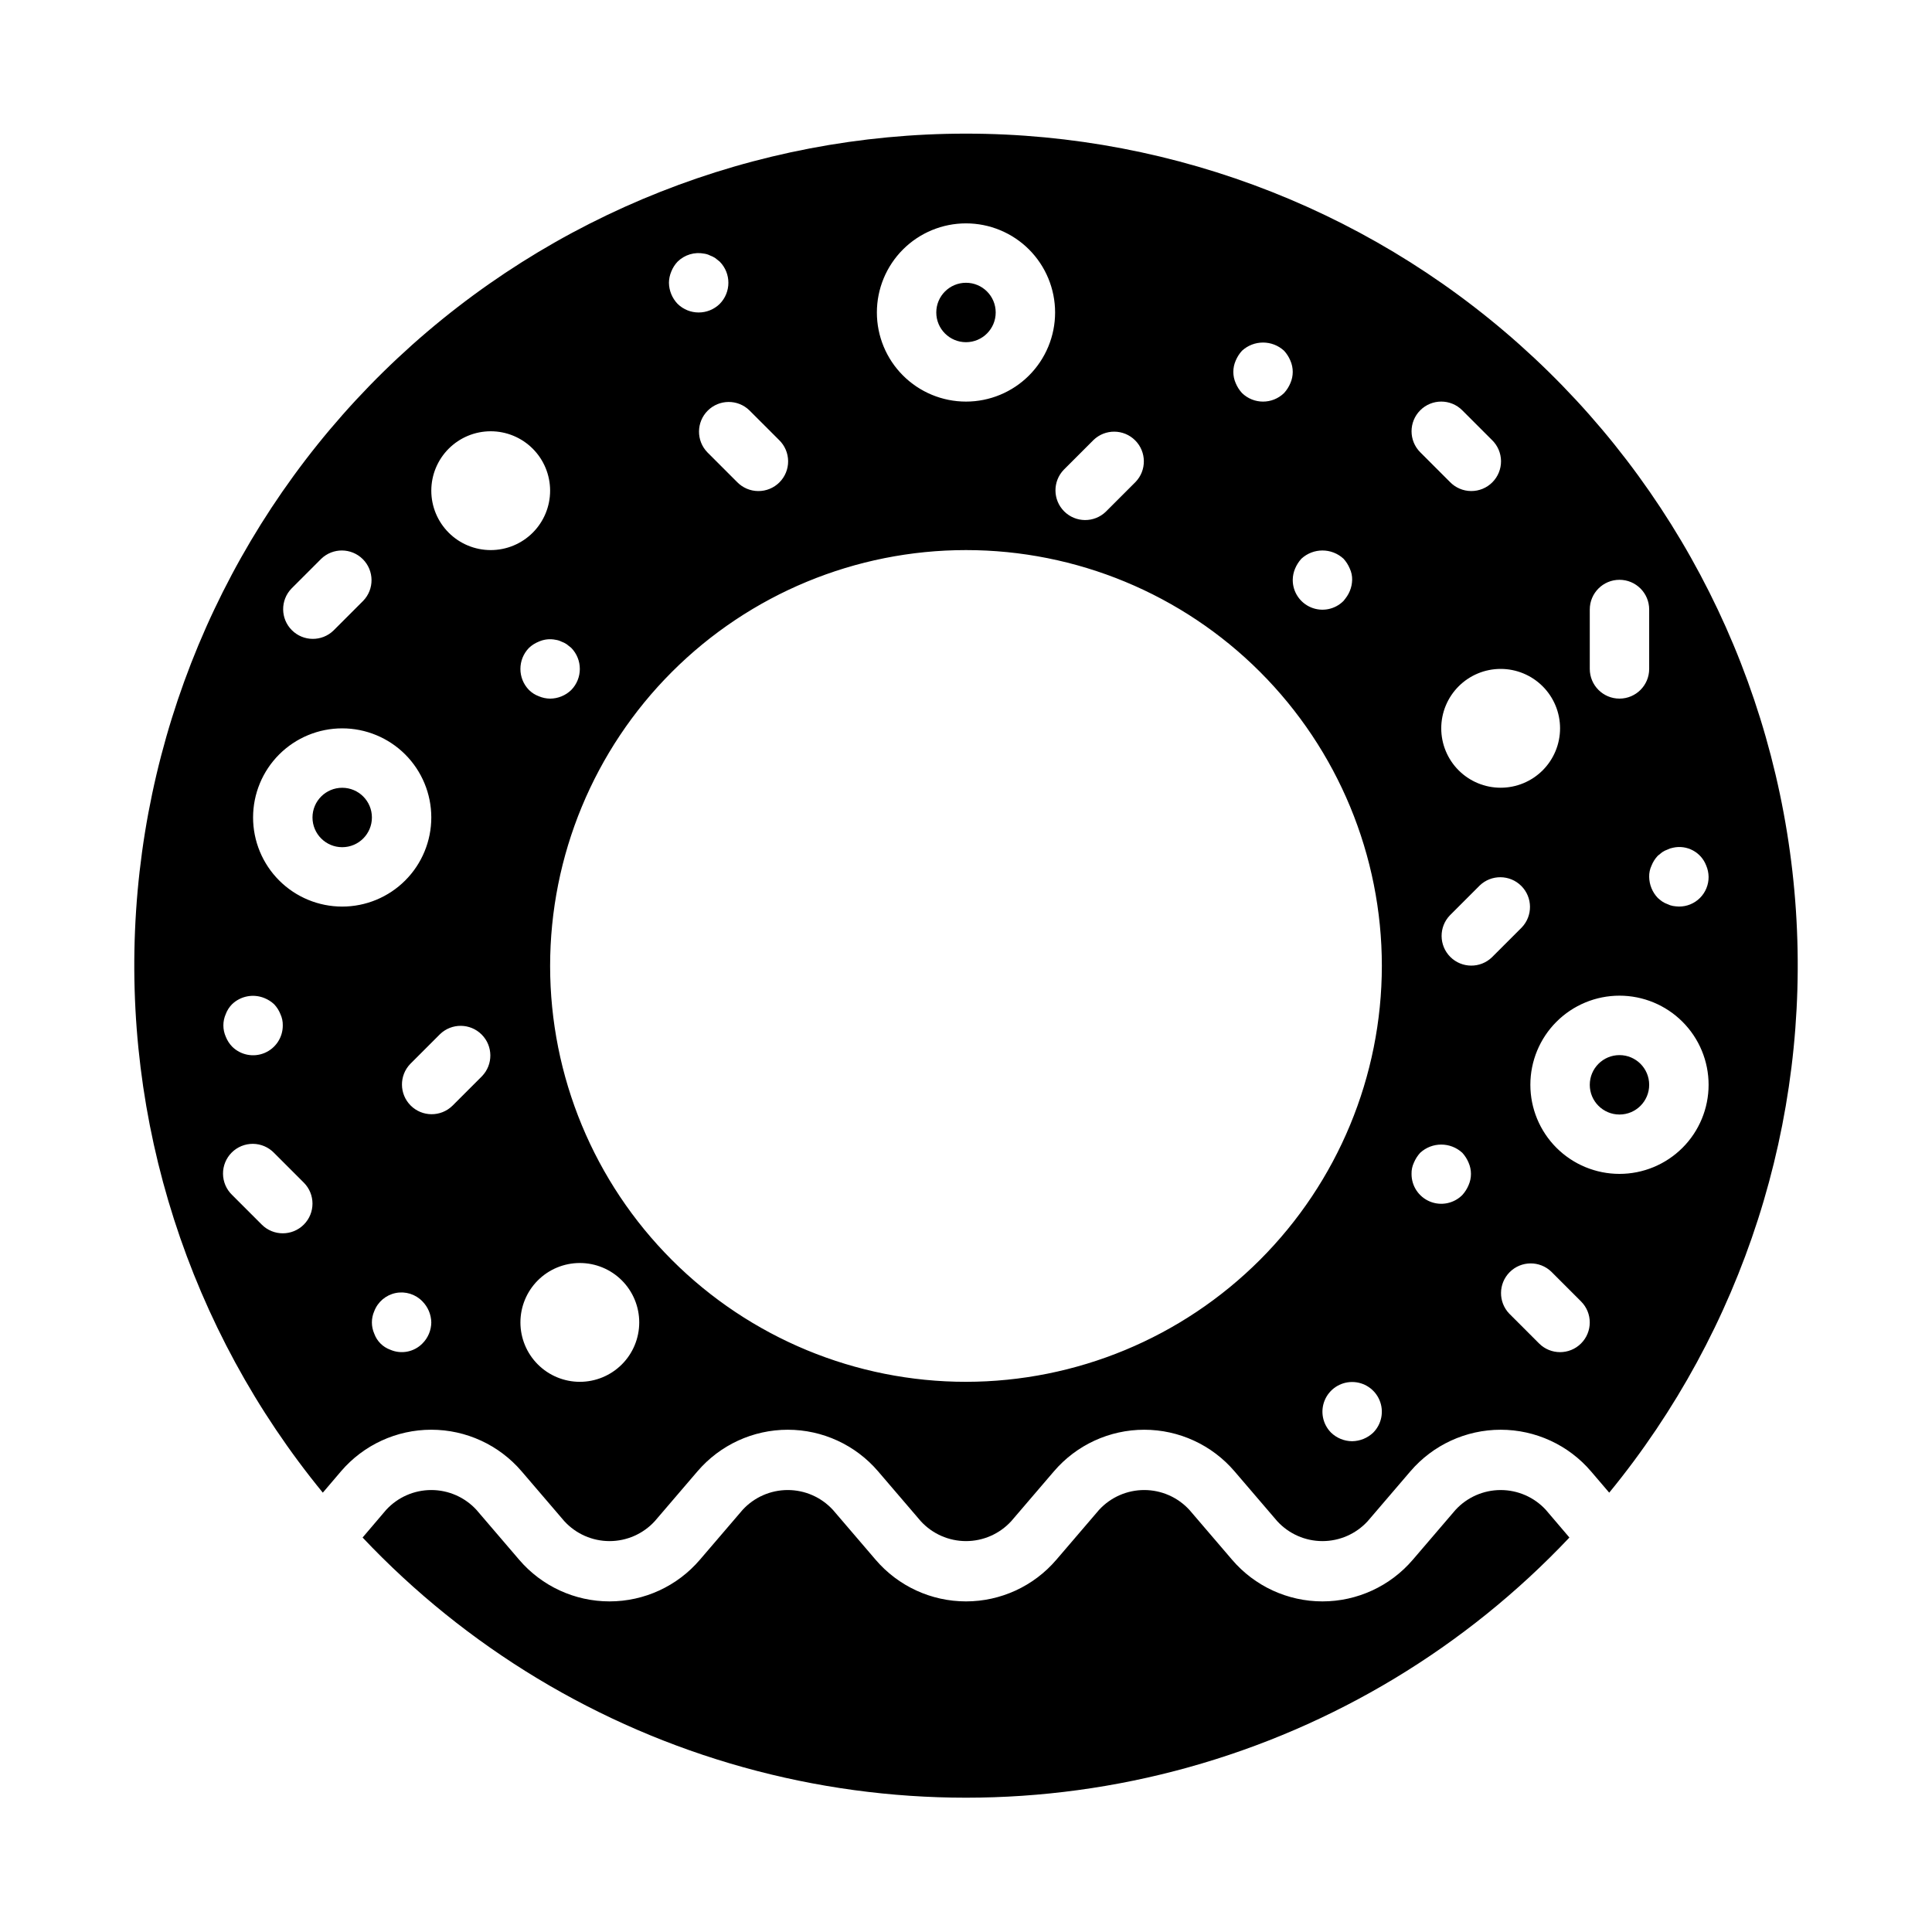<?xml version="1.0" encoding="UTF-8"?>
<!-- Uploaded to: ICON Repo, www.svgrepo.com, Generator: ICON Repo Mixer Tools -->
<svg fill="#000000" width="800px" height="800px" version="1.1" viewBox="144 144 512 512" xmlns="http://www.w3.org/2000/svg">
 <g>
  <path d="m407.87 226.81c0 4.348-3.523 7.875-7.871 7.875s-7.875-3.527-7.875-7.875 3.527-7.871 7.875-7.871 7.871 3.523 7.871 7.871"/>
  <path d="m581.05 431.49c0 4.348-3.523 7.871-7.871 7.871s-7.871-3.523-7.871-7.871c0-4.348 3.523-7.875 7.871-7.875s7.871 3.527 7.871 7.875"/>
  <path d="m242.56 360.64c0 4.348-3.523 7.875-7.871 7.875s-7.875-3.527-7.875-7.875c0-4.348 3.527-7.871 7.875-7.871s7.871 3.523 7.871 7.871"/>
  <path d="m570.46 539.57c35.469-43.27 53.16-98.406 49.48-154.23-3.68-55.828-28.449-108.17-69.293-146.41-40.84-38.238-94.695-59.516-150.64-59.516-55.949 0-109.81 21.277-150.65 59.516-40.844 38.242-65.613 90.582-69.293 146.41-3.68 55.828 14.012 110.96 49.484 154.23l4.816-5.652c5.981-7 14.727-11.027 23.934-11.027s17.953 4.027 23.938 11.027l11.328 13.227v-0.004c3.074 3.356 7.418 5.266 11.973 5.266 4.551 0 8.895-1.91 11.973-5.266l11.328-13.227v0.004c5.981-6.996 14.727-11.023 23.93-11.023 9.207 0 17.949 4.027 23.934 11.023l11.328 13.227-0.004-0.004c3.078 3.356 7.422 5.266 11.977 5.266 4.551 0 8.895-1.91 11.973-5.266l11.328-13.227v0.004c5.981-6.996 14.727-11.023 23.93-11.023s17.949 4.027 23.93 11.023l11.328 13.227v-0.004c3.078 3.356 7.422 5.266 11.973 5.266 4.555 0 8.898-1.91 11.977-5.266l11.328-13.227v0.004c5.981-6.996 14.723-11.023 23.93-11.023 9.203 0 17.949 4.027 23.93 11.023zm-81.586-247.5c3.156-2.914 8.02-2.914 11.176 0 0.695 0.766 1.254 1.645 1.652 2.598 0.438 0.934 0.656 1.957 0.633 2.992-0.012 0.5-0.07 1-0.168 1.492-0.211 1.012-0.609 1.973-1.172 2.836-0.316 0.473-0.629 0.867-0.945 1.258-2.25 2.273-5.652 2.953-8.605 1.727-2.953-1.227-4.875-4.117-4.856-7.312 0.012-1.031 0.227-2.047 0.629-2.992 0.402-0.953 0.961-1.832 1.656-2.598zm-17.398-52.508c0.398-0.953 0.957-1.832 1.652-2.598 3.156-2.914 8.023-2.914 11.18 0 0.695 0.766 1.254 1.645 1.652 2.598 0.84 1.906 0.84 4.078 0 5.984-0.398 0.953-0.957 1.832-1.652 2.598-3.106 3.043-8.074 3.043-11.18 0-0.695-0.766-1.254-1.645-1.652-2.598-0.84-1.906-0.84-4.078 0-5.984zm-37.684 21.043c3.09-2.984 8-2.941 11.035 0.094 3.035 3.039 3.078 7.949 0.098 11.035l-7.875 7.875c-3.086 2.981-7.996 2.938-11.035-0.098-3.035-3.035-3.078-7.945-0.094-11.035zm-33.793-57.41c6.262 0 12.27 2.488 16.699 6.914 4.426 4.43 6.914 10.438 6.914 16.699 0 6.266-2.488 12.273-6.914 16.699-4.43 4.43-10.438 6.918-16.699 6.918-6.266 0-12.273-2.488-16.699-6.918-4.43-4.426-6.918-10.434-6.918-16.699 0-6.262 2.488-12.27 6.918-16.699 4.426-4.426 10.434-6.914 16.699-6.914zm-49.539 57.41c1.52 1.465 2.383 3.481 2.402 5.594 0.02 2.109-0.812 4.141-2.305 5.633-1.496 1.496-3.523 2.324-5.637 2.305-2.109-0.016-4.125-0.883-5.594-2.402l-7.871-7.871c-2.984-3.09-2.941-8 0.094-11.035 3.039-3.035 7.949-3.078 11.035-0.094zm-28.555-44.66c0.383-0.961 0.941-1.844 1.656-2.598 1.859-1.84 4.516-2.637 7.082-2.125 0.523 0.074 1.035 0.234 1.504 0.473 0.504 0.176 0.977 0.414 1.418 0.707l1.18 0.945c3.047 3.106 3.047 8.074 0 11.18-3.102 3.043-8.074 3.043-11.176 0-1.445-1.508-2.262-3.504-2.293-5.59 0.012-1.027 0.227-2.043 0.629-2.992zm-29.125 98.086c0.5 0.176 0.977 0.414 1.418 0.711l1.18 0.945v-0.004c3.043 3.106 3.043 8.074 0 11.18-1.5 1.449-3.5 2.266-5.59 2.281-1.027-0.012-2.043-0.223-2.992-0.629-0.973-0.359-1.855-0.922-2.598-1.652-3.043-3.106-3.043-8.074 0-11.18 0.754-0.711 1.637-1.27 2.598-1.652 1.41-0.625 2.977-0.789 4.481-0.473 0.523 0.074 1.031 0.234 1.504 0.473zm-71.531-14.066 7.871-7.871c3.09-2.984 7.996-2.941 11.035 0.094 3.035 3.039 3.078 7.949 0.094 11.035l-7.871 7.871v0.004c-3.09 2.981-7.996 2.938-11.035-0.098-3.035-3.035-3.078-7.945-0.094-11.035zm-17.422 112.78c0.359-0.973 0.926-1.855 1.652-2.598 2.281-2.199 5.644-2.848 8.582-1.652 0.961 0.383 1.844 0.945 2.598 1.652 0.711 0.754 1.273 1.637 1.652 2.598 0.438 0.938 0.652 1.961 0.629 2.992 0.02 3.199-1.898 6.09-4.852 7.316-2.953 1.227-6.356 0.543-8.609-1.727-0.711-0.754-1.273-1.633-1.652-2.598-0.84-1.906-0.84-4.078 0-5.984zm20.68 55.789c-3.074 3.074-8.059 3.074-11.133 0l-7.871-7.871c-1.52-1.465-2.383-3.481-2.402-5.594-0.02-2.109 0.812-4.141 2.305-5.633 1.492-1.496 3.523-2.324 5.637-2.309 2.109 0.02 4.125 0.887 5.594 2.406l7.871 7.871c3.074 3.074 3.074 8.055 0 11.129zm-13.438-107.9c0-6.262 2.488-12.27 6.918-16.699 4.426-4.426 10.434-6.914 16.699-6.914 6.262 0 12.27 2.488 16.699 6.914 4.426 4.43 6.914 10.438 6.914 16.699 0 6.266-2.488 12.273-6.914 16.699-4.43 4.43-10.438 6.918-16.699 6.918-6.266 0-12.273-2.488-16.699-6.918-4.43-4.426-6.918-10.434-6.918-16.699zm44.871 139.41c-2.223 2.254-5.598 2.91-8.504 1.652-1.977-0.715-3.535-2.269-4.25-4.25-0.84-1.906-0.84-4.074 0-5.981 0.945-2.465 3.082-4.273 5.664-4.801 2.582-0.523 5.258 0.305 7.09 2.203 1.473 1.488 2.32 3.492 2.359 5.586-0.023 2.102-0.871 4.109-2.359 5.59zm15.801-70.848-7.871 7.871h-0.004c-3.09 2.984-8 2.941-11.035-0.094-3.035-3.039-3.078-7.945-0.094-11.035l7.871-7.871c3.09-2.984 7.996-2.941 11.035 0.094 3.035 3.035 3.078 7.945 0.094 11.035zm-13.441-155.16c0-4.176 1.66-8.18 4.613-11.133 2.953-2.953 6.957-4.613 11.133-4.613s8.18 1.66 11.133 4.613c2.953 2.953 4.609 6.957 4.609 11.133s-1.656 8.18-4.609 11.133c-2.953 2.953-6.957 4.609-11.133 4.609s-8.18-1.656-11.133-4.609c-2.953-2.953-4.613-6.957-4.613-11.133zm39.359 236.16h0.004c-4.176 0-8.184-1.66-11.133-4.613-2.953-2.949-4.613-6.957-4.613-11.133 0-4.172 1.66-8.18 4.613-11.133 2.949-2.949 6.957-4.609 11.133-4.609 4.172 0 8.18 1.66 11.133 4.609 2.949 2.953 4.609 6.961 4.609 11.133 0 4.176-1.66 8.184-4.609 11.133-2.953 2.953-6.961 4.613-11.133 4.613zm210.26 13.461h0.004c-1.512 1.438-3.508 2.254-5.59 2.281-2.09-0.012-4.09-0.828-5.59-2.281-2.238-2.258-2.898-5.637-1.68-8.57 1.223-2.934 4.09-4.844 7.269-4.844 3.176 0 6.043 1.91 7.266 4.844 1.223 2.934 0.559 6.312-1.676 8.57zm-107.92-13.461c-29.23 0-57.262-11.613-77.93-32.281-20.668-20.668-32.281-48.699-32.281-77.926 0-29.23 11.613-57.262 32.281-77.93 20.668-20.668 48.699-32.281 77.93-32.281 29.227 0 57.258 11.613 77.926 32.281 20.668 20.668 32.281 48.699 32.281 77.93-0.031 29.219-11.652 57.23-32.312 77.895-20.664 20.66-48.676 32.281-77.895 32.312zm173.18-55.105c-6.266 0-12.27-2.488-16.699-6.914-4.43-4.43-6.918-10.438-6.918-16.699 0-6.266 2.488-12.273 6.918-16.699 4.43-4.43 10.434-6.918 16.699-6.918 6.262 0 12.27 2.488 16.699 6.918 4.43 4.426 6.918 10.434 6.918 16.699 0 6.262-2.488 12.27-6.918 16.699-4.43 4.426-10.438 6.914-16.699 6.914zm10.156-84.309 1.172-0.945c0.441-0.297 0.922-0.535 1.426-0.707 0.445-0.227 0.922-0.387 1.414-0.473 3.707-0.844 7.469 1.172 8.816 4.723 0.406 0.945 0.617 1.965 0.633 2.992 0.02 2.094-0.805 4.109-2.285 5.59-1.48 1.48-3.496 2.305-5.59 2.281-0.527-0.016-1.051-0.07-1.574-0.156-0.492-0.086-0.969-0.246-1.414-0.473-0.504-0.172-0.984-0.41-1.426-0.707-0.41-0.293-0.801-0.609-1.172-0.945-1.441-1.508-2.258-3.504-2.285-5.59-0.027-1.031 0.188-2.059 0.629-2.992 0.383-0.965 0.941-1.844 1.656-2.598zm-18.027-65.258c0-4.348 3.523-7.871 7.871-7.871s7.871 3.523 7.871 7.871v15.742c0 4.348-3.523 7.871-7.871 7.871s-7.871-3.523-7.871-7.871zm-7.871 31.488h-0.004c0 4.176-1.656 8.18-4.609 11.133s-6.957 4.609-11.133 4.609c-4.176 0-8.18-1.656-11.133-4.609s-4.613-6.957-4.613-11.133c0-4.176 1.66-8.18 4.613-11.133s6.957-4.613 11.133-4.613c4.176 0 8.18 1.66 11.133 4.613s4.609 6.957 4.609 11.133zm-37.055-84.285c3.074-3.074 8.055-3.074 11.129 0l7.871 7.871c1.52 1.465 2.387 3.481 2.406 5.594 0.016 2.109-0.812 4.141-2.309 5.633-1.492 1.496-3.523 2.324-5.633 2.305-2.113-0.016-4.129-0.883-5.594-2.402l-7.871-7.871c-3.074-3.074-3.074-8.055 0-11.129zm12.805 205.36c-0.398 0.953-0.957 1.832-1.652 2.598-2.25 2.269-5.652 2.953-8.605 1.727-2.957-1.227-4.875-4.117-4.856-7.316-0.027-1.031 0.188-2.055 0.629-2.992 0.402-0.953 0.961-1.832 1.656-2.598 3.156-2.91 8.02-2.91 11.176 0 0.695 0.766 1.254 1.645 1.652 2.598 0.844 1.906 0.844 4.078 0 5.984zm6.195-60.402c-3.086 2.984-7.996 2.941-11.035-0.094-3.035-3.039-3.078-7.949-0.094-11.035l7.871-7.871v-0.004c3.09-2.981 8-2.938 11.035 0.098 3.035 3.035 3.078 7.945 0.098 11.035zm23.617 102.34c-3.074 3.074-8.055 3.074-11.129 0l-7.871-7.871h-0.004c-2.981-3.09-2.938-8 0.098-11.035s7.945-3.078 11.035-0.098l7.871 7.871v0.004c3.074 3.074 3.074 8.055 0 11.129z"/>
  <path d="m529.72 544.14-11.328 13.227v-0.004c-5.984 6.996-14.727 11.023-23.934 11.023-9.203 0-17.945-4.027-23.93-11.023l-11.328-13.227v0.004c-3.078-3.356-7.422-5.266-11.973-5.266s-8.895 1.91-11.973 5.266l-11.328 13.227v-0.004c-5.984 6.996-14.727 11.023-23.93 11.023-9.207 0-17.949-4.027-23.934-11.023l-11.328-13.227v0.004c-3.074-3.356-7.418-5.266-11.973-5.266-4.551 0-8.895 1.91-11.973 5.266l-11.328 13.227v-0.004c-5.981 6.996-14.727 11.023-23.93 11.023-9.207 0-17.949-4.027-23.934-11.023l-11.328-13.227 0.004 0.004c-3.078-3.356-7.422-5.266-11.977-5.266-4.551 0-8.895 1.91-11.973 5.266l-6.234 7.32c27.48 29.109 62.391 50.168 100.96 60.898 38.57 10.734 79.336 10.734 117.9 0 38.57-10.73 73.477-31.789 100.96-60.898l-6.25-7.336c-3.082-3.348-7.422-5.25-11.973-5.246-4.547 0.004-8.887 1.91-11.965 5.262z"/>
 </g>
</svg>
